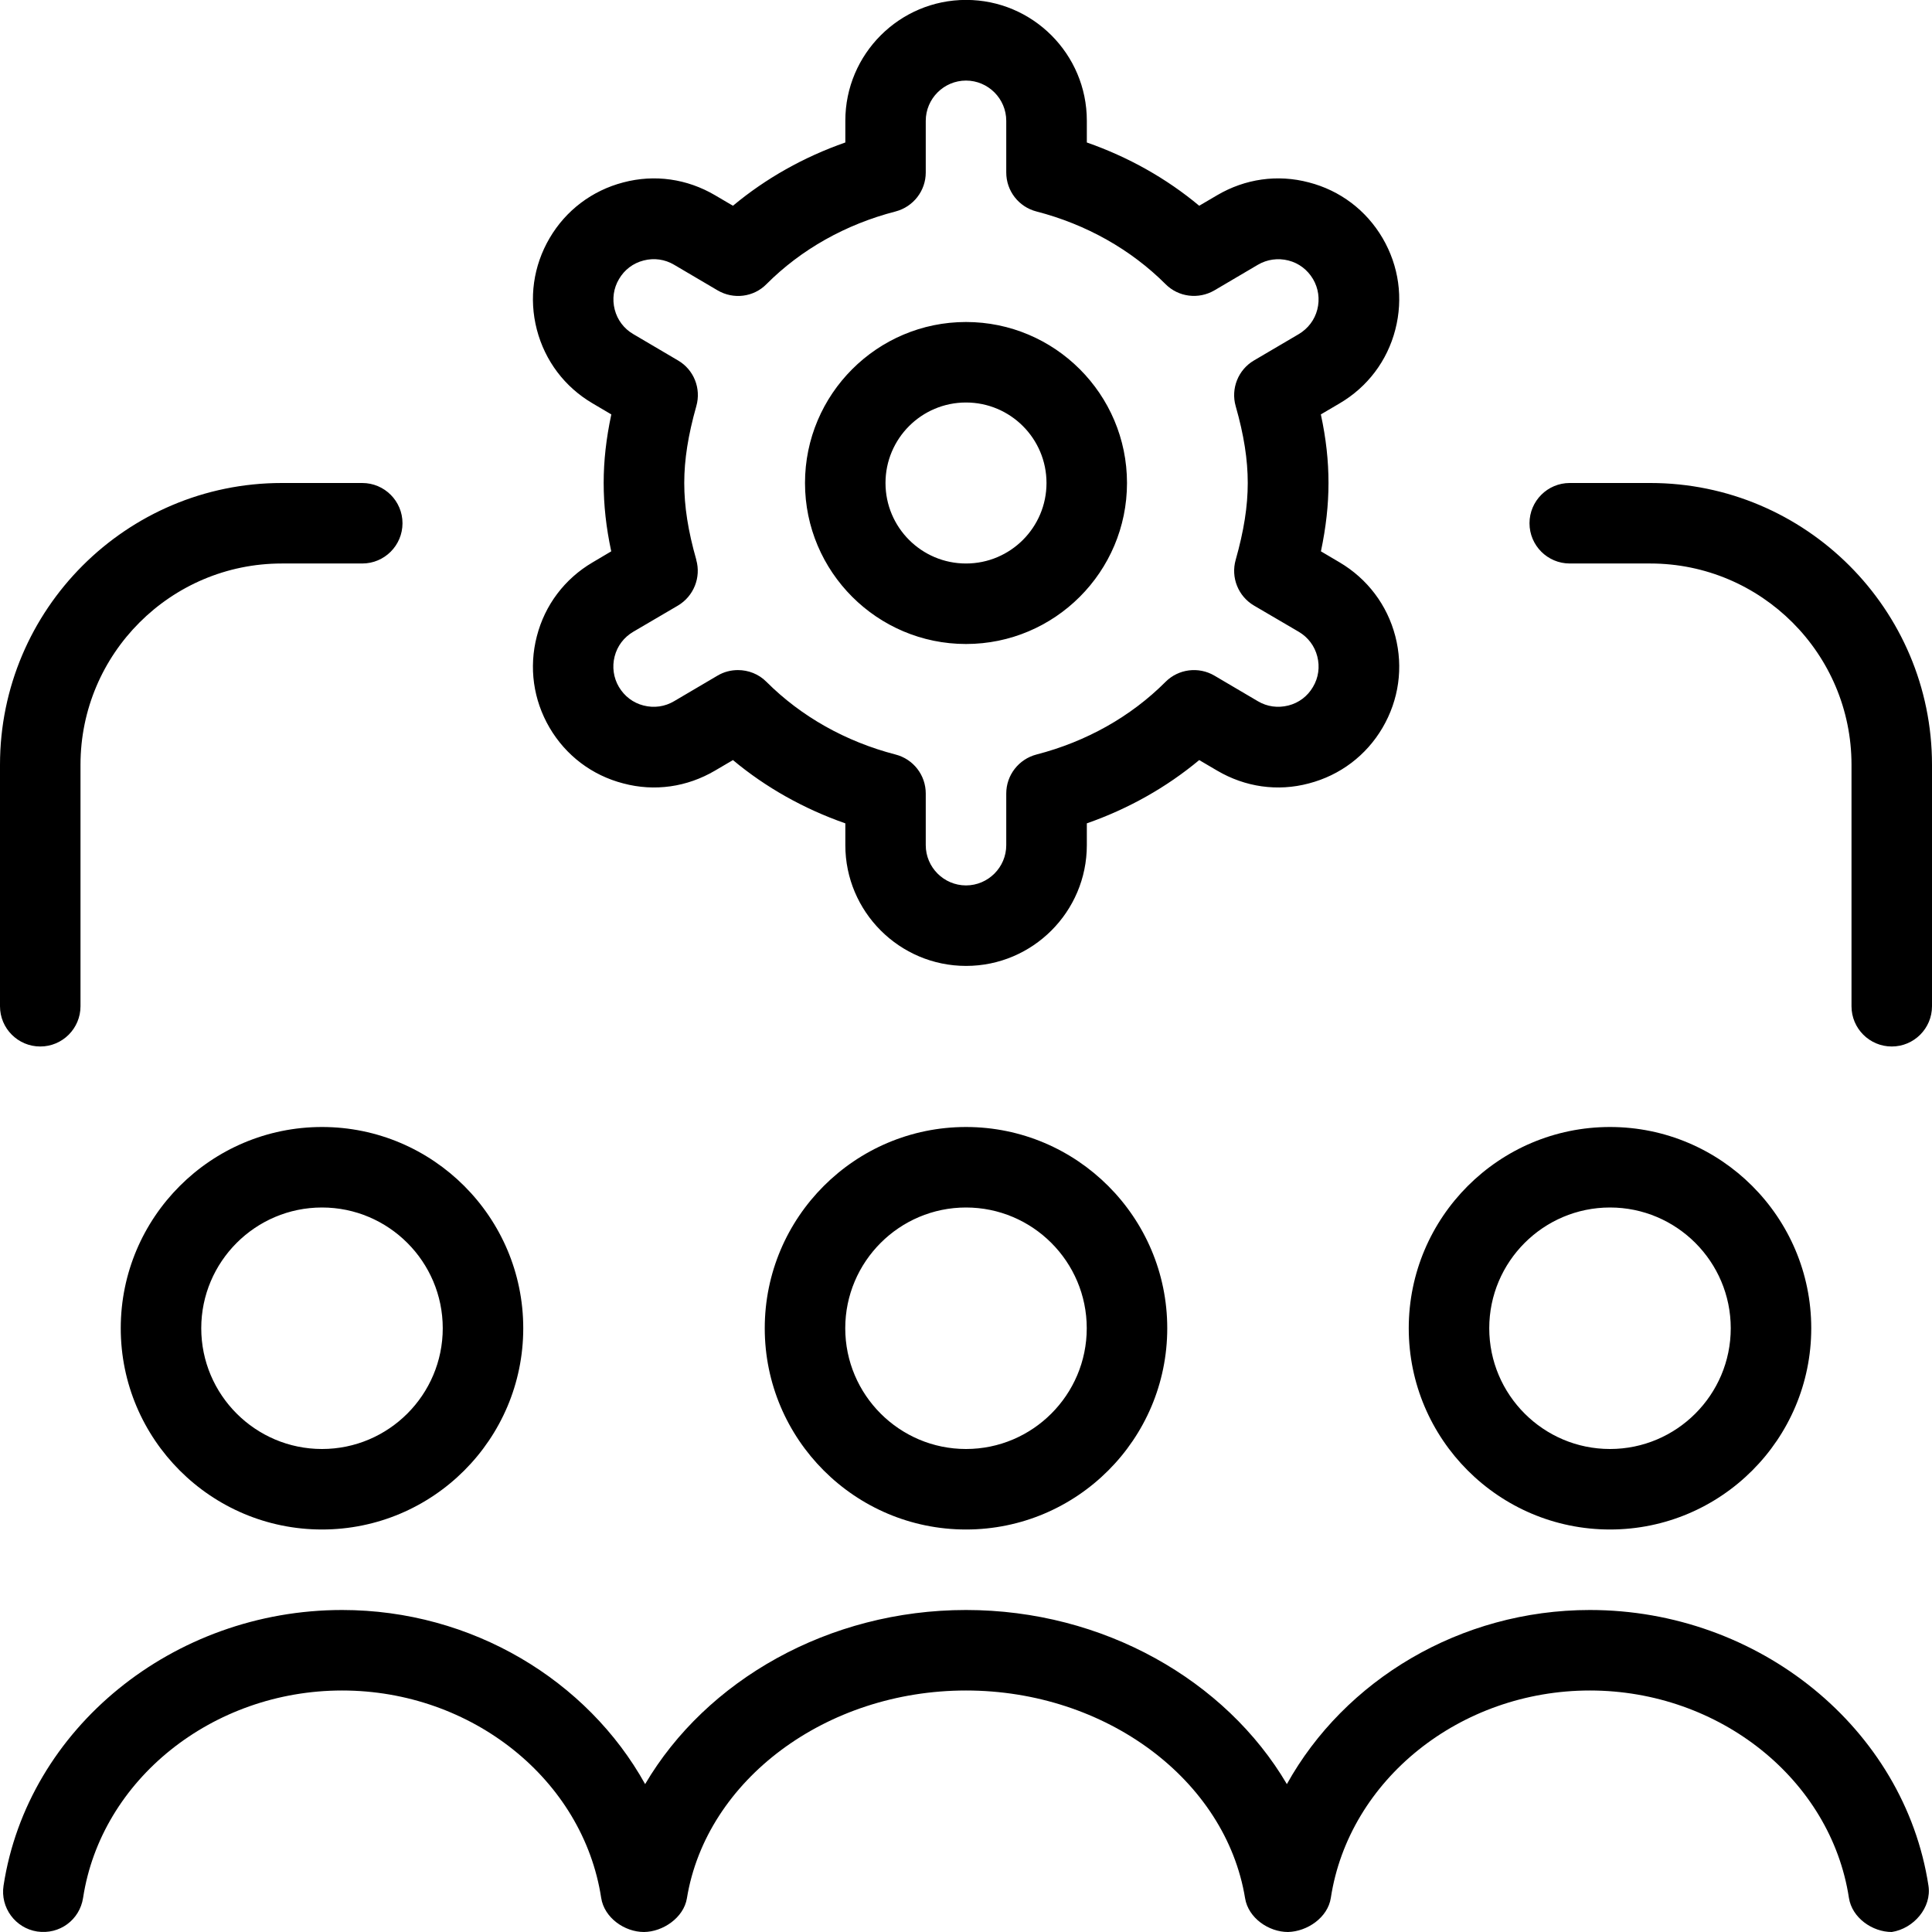 <?xml version="1.0" encoding="UTF-8"?>
<svg xmlns="http://www.w3.org/2000/svg" data-id="Layer_1" data-name="Layer 1" viewBox="0 0 24 24">
  <path d="m12,8c1.103,0,2-.897,2-2s-.897-2-2-2-2,.897-2,2,.897,2,2,2Zm0-3c.552,0,1,.448,1,1s-.448,1-1,1-1-.448-1-1,.448-1,1-1Zm8,14c1.379,0,2.5-1.121,2.5-2.5s-1.121-2.5-2.5-2.5-2.5,1.121-2.5,2.5,1.121,2.5,2.5,2.5Zm0-4c.827,0,1.5.673,1.5,1.5s-.673,1.5-1.5,1.5-1.5-.673-1.5-1.5.673-1.5,1.5-1.5Zm-18.5,1.5c0,1.379,1.121,2.5,2.5,2.5s2.5-1.121,2.5-2.5-1.121-2.5-2.5-2.5-2.5,1.121-2.5,2.5Zm4,0c0,.827-.673,1.5-1.5,1.5s-1.5-.673-1.5-1.5.673-1.5,1.5-1.5,1.5.673,1.5,1.5Zm18.456,6.924c.042.273-.184.534-.456.576-.242,0-.494-.177-.532-.424-.225-1.469-1.608-2.576-3.218-2.576s-2.993,1.107-3.218,2.576c-.037.244-.292.418-.532.424-.24,0-.493-.174-.533-.419-.241-1.472-1.731-2.581-3.467-2.581s-3.226,1.109-3.467,2.581c-.04.243-.3.417-.533.419-.242,0-.494-.177-.532-.424-.225-1.469-1.608-2.576-3.218-2.576s-2.993,1.107-3.218,2.576c-.042.273-.292.459-.57.418-.272-.042-.46-.297-.418-.57.299-1.952,2.107-3.424,4.206-3.424,1.613,0,3.048.874,3.764,2.163.759-1.289,2.278-2.163,3.986-2.163s3.227.874,3.986,2.163c.716-1.289,2.151-2.163,3.764-2.163,2.099,0,3.907,1.472,4.206,3.424Zm.044-13.924v3c0,.276-.224.5-.5.5s-.5-.224-.5-.5v-3c0-1.379-1.121-2.5-2.5-2.5h-1c-.276,0-.5-.224-.5-.5s.224-.5.5-.5h1c1.93,0,3.5,1.57,3.5,3.5Zm-17.331-1.597c-.101.389-.044.792.158,1.137.203.346.528.592.916.692.389.104.792.045,1.139-.159l.223-.131c.407.34.881.606,1.396.786v.271c0,.827.673,1.5,1.5,1.5s1.5-.673,1.5-1.5v-.271c.515-.18.988-.446,1.396-.786l.223.131c.347.204.75.263,1.139.159.388-.101.713-.347.915-.691.203-.346.26-.749.159-1.138-.101-.388-.347-.713-.692-.917l-.232-.137c.063-.299.094-.575.094-.85s-.03-.551-.095-.851l.233-.137c.346-.203.592-.528.692-.916.101-.389.044-.792-.158-1.137-.203-.346-.528-.592-.916-.692-.389-.103-.792-.045-1.139.159l-.223.131c-.407-.34-.881-.606-1.396-.786v-.271c0-.827-.673-1.5-1.5-1.5s-1.5.673-1.5,1.5v.271c-.515.18-.988.446-1.396.786l-.223-.131c-.347-.204-.75-.262-1.139-.159-.388.101-.713.347-.915.691-.203.346-.26.749-.159,1.138.101.388.347.713.691.915l.234.138c-.064.3-.095.576-.095.851s.03.551.094.85l-.233.138c-.345.203-.591.528-.691.916Zm1.981-.948c-.103-.361-.15-.665-.15-.955s.048-.594.15-.955c.062-.219-.03-.452-.227-.567l-.557-.328c-.115-.067-.197-.176-.23-.305s-.015-.264.054-.379c.067-.115.175-.197.305-.23.13-.034.264-.015.379.053l.54.318c.197.116.448.085.607-.077.431-.432.984-.743,1.604-.903.221-.058.375-.257.375-.484v-.642c0-.275.225-.5.5-.5s.5.225.5.5v.642c0,.228.154.427.375.484.619.16,1.173.472,1.604.903.16.161.41.192.607.077l.54-.318c.114-.067.249-.086.379-.053s.237.115.306.231c.067.114.086.249.053.378s-.115.237-.231.306l-.556.327c-.196.115-.289.349-.227.567.103.361.15.665.15.955s-.048.594-.15.955c-.062.219.031.452.228.568l.555.325c.116.068.198.177.231.307.033.129.015.264-.054.379-.067.115-.175.197-.305.23-.132.033-.264.015-.379-.053l-.54-.318c-.196-.115-.446-.084-.607.077-.431.432-.984.743-1.604.903-.221.058-.375.257-.375.484v.642c0,.275-.225.5-.5.5s-.5-.225-.5-.5v-.642c0-.228-.154-.427-.375-.484-.619-.16-1.173-.472-1.604-.903-.096-.097-.225-.146-.354-.146-.087,0-.175.022-.254.069l-.54.318c-.113.067-.247.087-.379.053-.13-.033-.237-.115-.306-.231-.067-.114-.086-.249-.053-.378.033-.13.115-.238.23-.306l.556-.326c.196-.116.29-.35.228-.568ZM0,12.5v-3c0-1.93,1.57-3.5,3.5-3.5h1c.276,0,.5.224.5.5s-.224.5-.5.5h-1c-1.379,0-2.5,1.121-2.5,2.5v3c0,.276-.224.5-.5.5s-.5-.224-.5-.5Zm9.5,4c0,1.379,1.121,2.5,2.5,2.5s2.5-1.121,2.5-2.5-1.121-2.5-2.5-2.5-2.5,1.121-2.5,2.5Zm4,0c0,.827-.673,1.5-1.5,1.5s-1.5-.673-1.5-1.5.673-1.5,1.5-1.5,1.5.673,1.5,1.5Z"/>
</svg>
